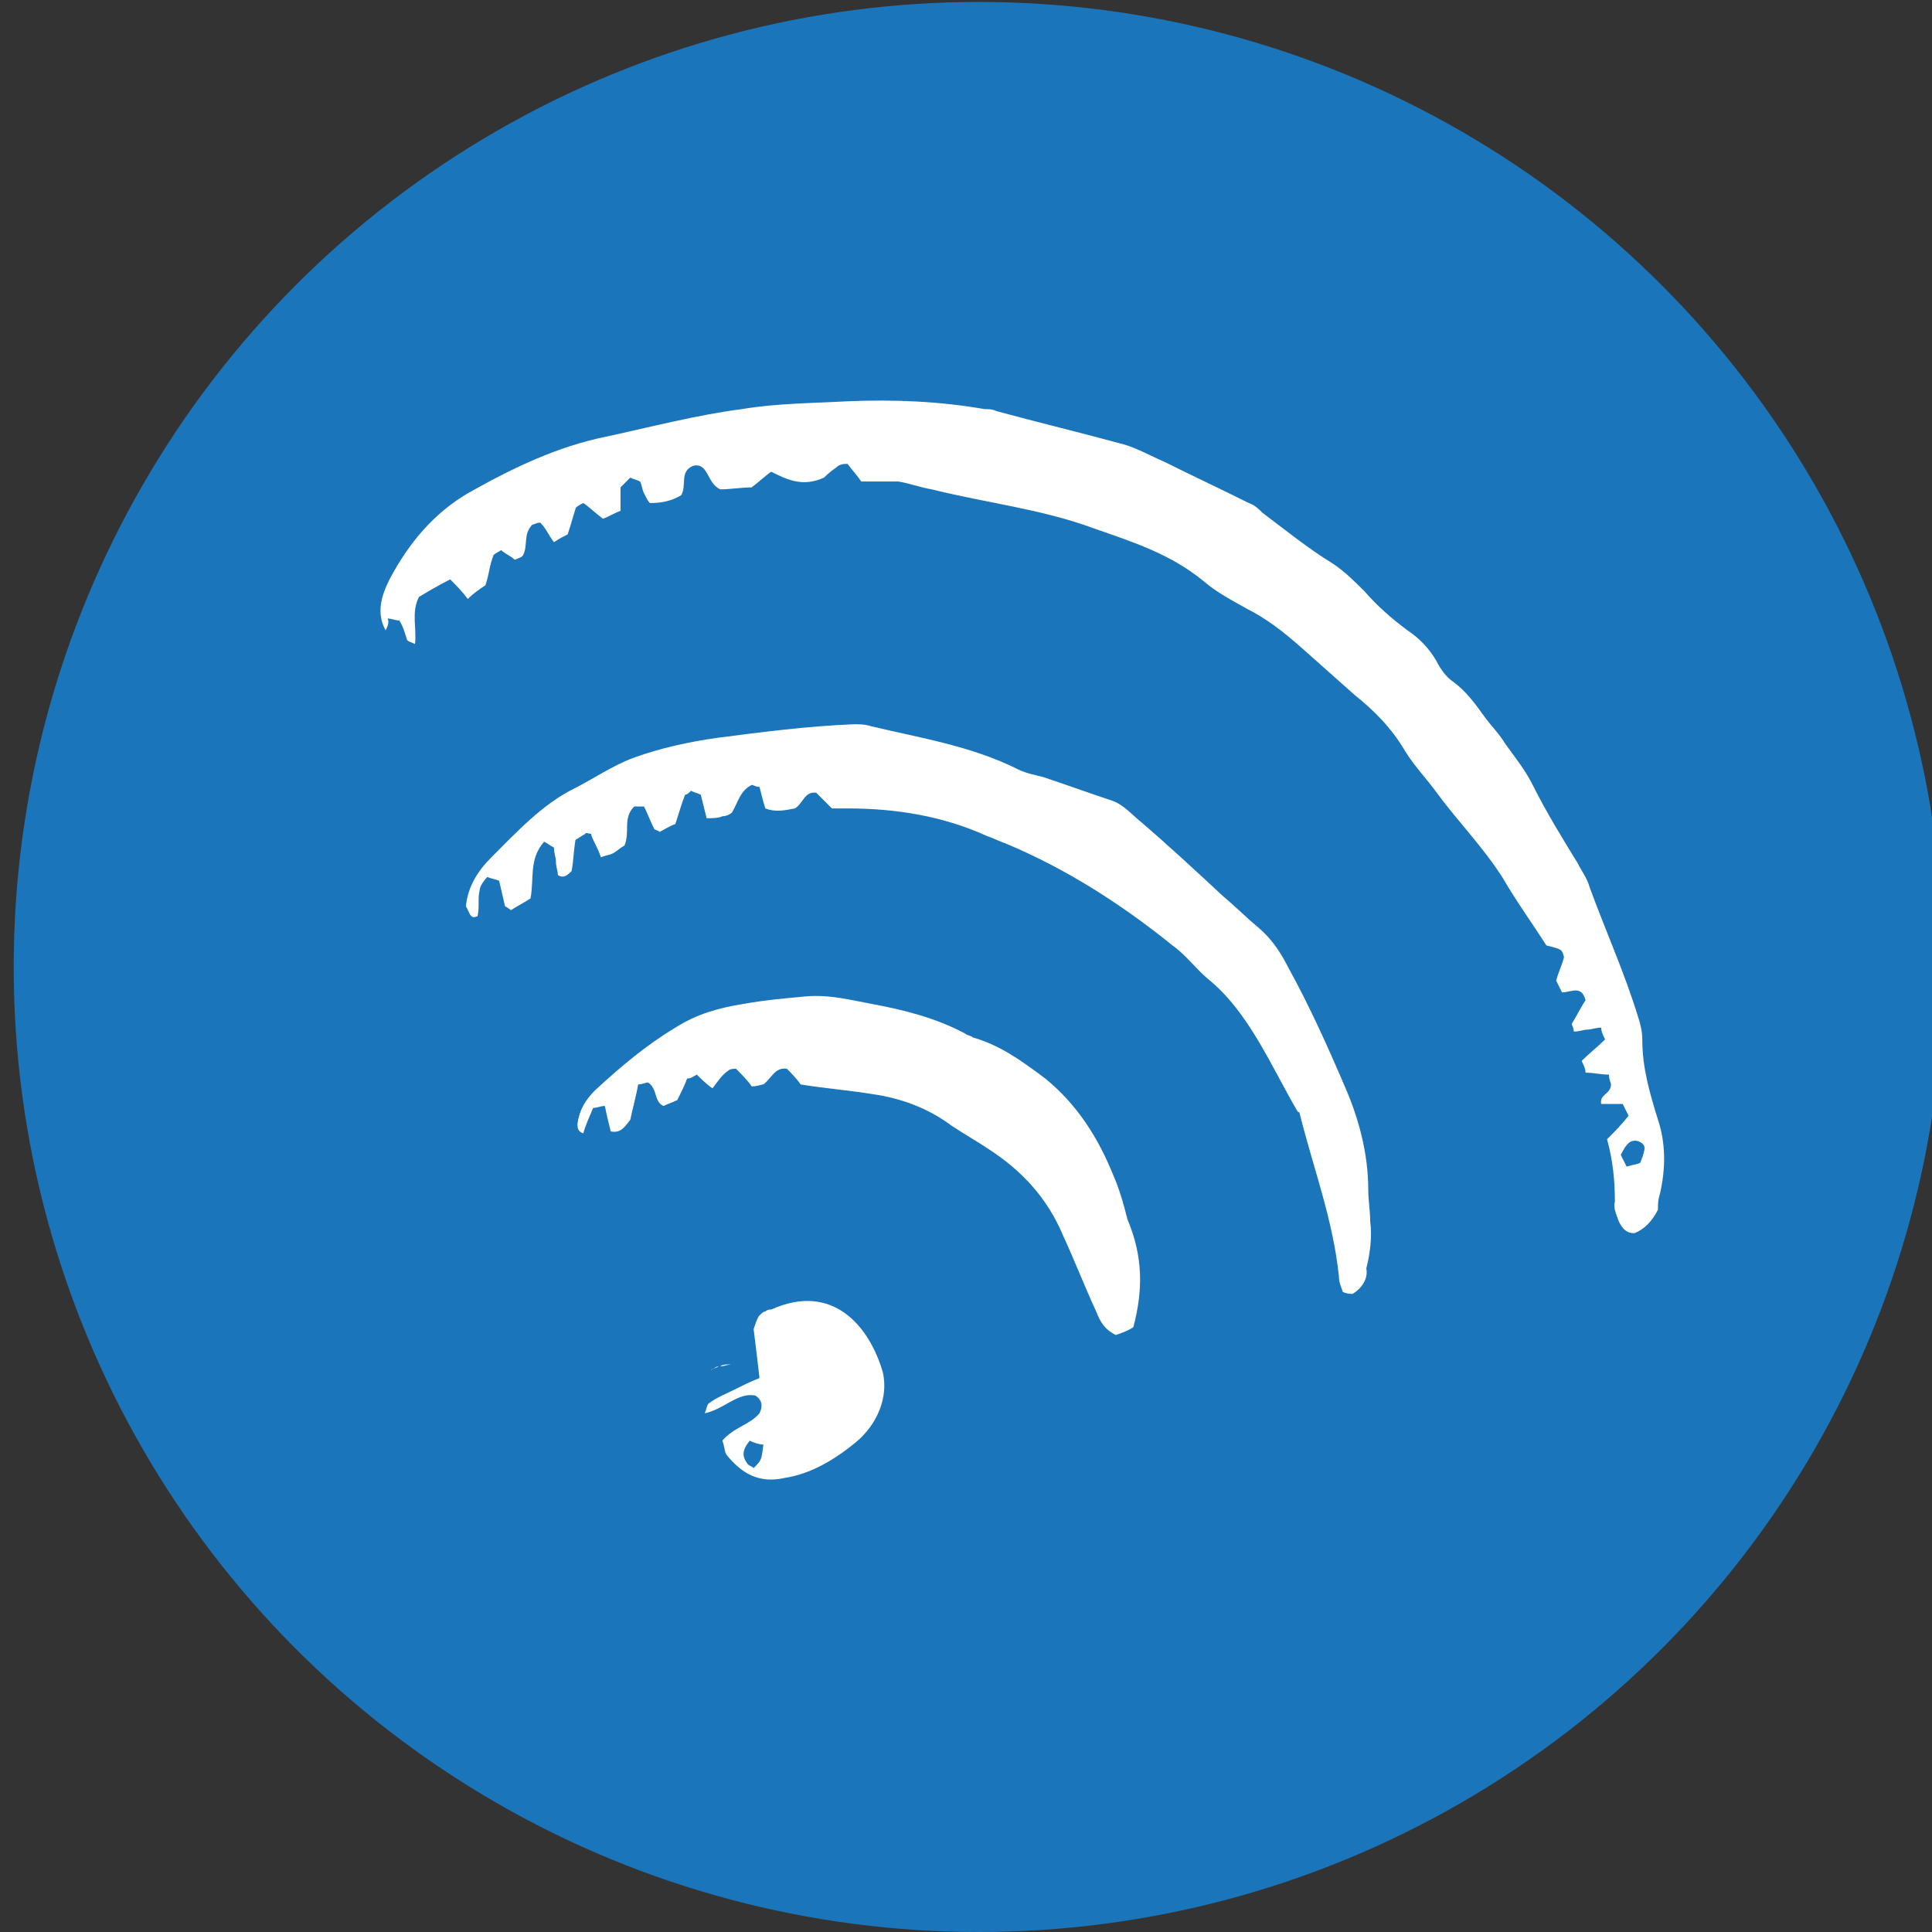 <?xml version="1.0" encoding="utf-8"?>
<!-- Generator: Adobe Illustrator 19.0.0, SVG Export Plug-In . SVG Version: 6.00 Build 0)  -->
<svg version="1.1" id="Layer_1" xmlns="http://www.w3.org/2000/svg" xmlns:xlink="http://www.w3.org/1999/xlink" x="0px" y="0px"
	 viewBox="-256 347.3 98.7 98.7" style="enable-background:new -256 347.3 98.7 98.7;" xml:space="preserve">
<rect x="-256" y="347.3" width="98.7" height="98.7" fill="#333333" stroke="none"/>
<style type="text/css">
	.st0{fill:#1B75BB;}
	.st1{fill:#FFFFFF;}
</style>
<g>
	<circle id="XMLID_210_" class="st0" cx="-206" cy="396.7" r="49.3"/>
	<g id="XMLID_70_">
		<path id="XMLID_190_" class="st1" d="M-236.3,379.5c-0.5-0.9-0.2-1.8,0.2-2.6c1-1.9,2.3-3.4,4-4.4c2.3-1.3,4.6-2.4,7.1-2.9
			c2.3-0.5,4.6-1.1,6.9-1.4c1.8-0.3,3.6-0.3,5.4-0.4c2.4-0.1,4.7,0,7,0.4c0.2,0,0.4,0,0.6,0.1c2.2,0.6,4.3,1.1,6.5,1.7
			c0.7,0.2,1.4,0.6,2.1,0.9c1.4,0.7,2.9,1.4,4.3,2.1c0.3,0.1,0.5,0.3,0.7,0.5c1.2,0.9,2.3,1.8,3.6,2.6c0.6,0.4,1.1,0.9,1.6,1.4
			c0.7,0.8,1.4,1.4,2.2,2c0.6,0.4,1.1,0.9,1.5,1.6c0.2,0.4,0.5,0.8,0.8,1c0.7,0.5,1.2,1.2,1.7,1.9c0.3,0.4,0.7,0.8,1,1.3
			c0.5,0.7,1,1.3,1.4,2.1c0.7,1.4,1.5,2.7,2.3,4c0.2,0.4,0.5,0.8,0.6,1.2c0.8,2.2,1.8,4.4,2.5,6.7c0.1,0.3,0.2,0.7,0.2,1.1
			c0,1.5,0.4,2.8,0.8,4.1c0.4,1.2,0.4,2.5,0.1,3.8c-0.1,0.3-0.1,0.5-0.1,0.8c-0.3,0.6-0.7,1-1.2,1.2c-0.4,0-0.6-0.2-0.8-0.6
			c-0.1-0.3-0.3-0.7-0.2-1c0-1.1-0.1-2.1-0.4-3.2c0.4-0.4,0.7-0.7,1.1-1.2c-0.1-0.2-0.2-0.4-0.3-0.6c-0.4,0-0.7,0-1.1,0
			c-0.1-0.5,0.5-0.5,0.5-1c0-0.1-0.1-0.2-0.1-0.5c-0.4,0-0.8-0.1-1.2-0.1c0-0.2-0.1-0.4-0.2-0.6c0.4-0.4,0.8-0.7,1.2-1.1
			c-0.1-0.2-0.2-0.4-0.2-0.6c-0.3,0-0.5,0.1-0.7,0.1c-0.2,0-0.4,0.1-0.7,0.1c0-0.2-0.1-0.3-0.1-0.4c0.3-0.5,0.5-0.9,0.7-1.2
			c-0.1-0.4-0.3-0.5-0.5-0.5c-0.2,0-0.5,0.1-0.7,0.1c-0.1-0.2-0.2-0.4-0.3-0.6c0.1-0.4,0.3-0.8,0.4-1.2c-0.1-0.4-0.1-0.4-0.9-0.6
			c-0.7-1.1-1.5-2.2-2.2-3.4c-1-1.6-2.3-2.9-3.4-4.4c-0.5-0.7-1.1-1.3-1.6-2.1c-0.7-1.2-1.6-2.1-2.6-2.9c-0.9-0.8-1.8-1.6-2.7-2.4
			c-0.9-0.8-1.8-1.5-2.8-2c-0.7-0.4-1.5-0.8-2.2-1.4c-1.7-1.4-3.6-2-5.6-2.7c-2.7-1-5.5-1.3-8.3-2c-0.6-0.1-1.1-0.3-1.7-0.4
			c-0.6,0-1.2,0-1.9,0c-0.2-0.3-0.4-0.5-0.7-0.9c-0.2,0-0.4,0-0.6,0.2c-0.3,0.2-0.5,0.4-0.6,0.5c-1.1,0.5-1.9,0.1-2.7-0.3
			c-0.3,0.2-0.6,0.5-1,0.8c-0.5,0-1.1,0.1-1.6,0.1c-0.7-0.3-0.6-1.4-1.4-1.2c-0.7,0.3-0.3,1-0.6,1.5c-0.5,0.3-1,0.4-1.6,0.4
			c-0.1-0.1-0.2-0.3-0.3-0.5c-0.1-0.2-0.1-0.4-0.2-0.6c-0.2-0.1-0.3-0.1-0.5-0.2c-0.2,0.2-0.3,0.3-0.5,0.5c0,0.4,0,0.8,0,1.2
			c-0.3,0.1-0.6,0.3-0.9,0.4c-0.4-0.3-0.7-0.6-1-0.8c-0.2,0.1-0.4,0.2-0.4,0.3c-0.1,0.3-0.2,0.7-0.4,1.3c-0.2,0.1-0.4,0.2-0.7,0.4
			c-0.3-0.4-0.4-0.7-0.7-1c-0.2,0-0.3,0.1-0.4,0.1c-0.5,0.5-0.2,1.1-0.5,1.6c-0.1,0.1-0.2,0.1-0.4,0.2c-0.2-0.2-0.5-0.3-0.7-0.5
			c-0.1,0.1-0.4,0.2-0.4,0.3c-0.2,0.5-0.2,0.9-0.4,1.5c-0.3,0.2-0.6,0.4-0.9,0.7c-0.3-0.4-0.6-0.7-0.9-1c-0.6,0.3-1.1,0.6-1.6,0.9
			c-0.4,0.8-0.1,1.6-0.2,2.4c-0.2-0.1-0.3-0.1-0.4-0.2c-0.1-0.3-0.2-0.7-0.4-1c-0.2,0-0.4-0.1-0.6-0.1
			C-236.1,379.1-236.2,379.3-236.3,379.5L-236.3,379.5z M-173.2,406.3c0.1,0.2,0.2,0.4,0.3,0.6c0.3-0.1,0.5-0.1,0.7-0.2
			c0.3-0.8,0.3-0.9-0.1-1.1C-172.7,405.5-172.9,405.7-173.2,406.3z"/>
		<path id="XMLID_189_" class="st1" d="M-236.4,379.5L-236.4,379.5L-236.4,379.5z"/>
		<path id="XMLID_188_" class="st1" d="M-186.9,413.4c-0.1,0-0.3,0-0.5-0.1c-0.1-0.3-0.2-0.5-0.2-0.8c-0.3-2.9-1.3-5.5-2-8.3
			c0,0,0-0.1-0.1-0.1c-1.4-2.4-2.5-5.1-4.6-6.8c-0.6-0.5-1.1-1.2-1.8-1.7c-2.6-2.1-5.4-3.9-8.5-5.2c-0.3-0.1-0.7-0.3-1-0.4
			c-2.2-1-4.6-1.4-7.1-1.4c-0.2,0-0.5,0-0.8,0c-0.3-0.3-0.6-0.6-0.8-0.8c-0.6-0.1-0.7,0.6-1.1,0.8c-0.5,0.1-1,0.2-1.5,0
			c-0.1-0.3-0.2-0.7-0.3-1.1c-0.2,0-0.3-0.1-0.4-0.1c-0.6,0.3-0.7,0.9-1,1.4c-0.1,0.1-0.3,0.2-0.5,0.2c-0.2,0.1-0.5,0.1-0.8,0.1
			c-0.1-0.4-0.2-0.8-0.3-1.2c-0.2-0.1-0.3-0.1-0.5-0.2c-0.1,0.1-0.2,0.2-0.3,0.2c-0.2,0.5-0.3,0.9-0.5,1.5c-0.3,0.1-0.6,0.3-0.8,0.4
			c-0.1-0.1-0.3-0.1-0.3-0.2c-0.2-0.4-0.3-0.7-0.5-1.1c-0.2,0-0.4,0-0.5,0c-0.6,0.6-0.2,1.3-0.5,2c-0.2,0.1-0.4,0.3-0.6,0.4
			c-0.2,0.1-0.4,0.1-0.6,0.2c-0.1-0.3-0.2-0.5-0.3-0.7c-0.1-0.2-0.2-0.4-0.2-0.5c-0.1,0-0.3-0.1-0.3,0c-0.2,0.1-0.3,0.2-0.5,0.3
			c-0.1,0.6-0.1,1.1-0.2,1.6c-0.2,0.2-0.4,0.4-0.7,0.2c0-0.2-0.1-0.4-0.1-0.7c0-0.2-0.1-0.4-0.1-0.7c-0.2-0.1-0.3-0.2-0.5-0.3
			c-0.8,0.9-0.5,1.9-0.7,2.9c-0.3,0.2-0.7,0.4-1,0.6c-0.1-0.1-0.3-0.2-0.3-0.2c-0.1-0.4-0.2-0.9-0.3-1.3c-0.2-0.1-0.4-0.1-0.6-0.2
			c-0.2,0.2-0.4,0.5-0.4,0.7c-0.1,0.4,0,0.8-0.1,1.3c-0.4,0.2-0.4-0.2-0.6-0.5c0.1-1,0.6-1.8,1.3-2.5c1.3-1.3,2.6-2.7,4.2-3.5
			c1-0.5,2-1.2,3.1-1.6c1.4-0.5,2.8-0.8,4.2-1c2.3-0.3,4.6-0.6,7-0.7c0.3,0,0.6,0,0.9,0.1c2.5,0.6,5.1,1,7.5,2.2
			c0.4,0.2,0.9,0.3,1.3,0.4c1.2,0.4,2.3,0.8,3.5,1.2c0.6,0.2,1,0.7,1.5,1.1c1.4,1.2,2.8,2.5,4.2,3.8c0.6,0.5,1.2,1.1,1.8,1.6
			c0.6,0.5,1.1,1.2,1.5,2c1.1,2,2,4,2.9,6.1c0.7,1.6,1.2,3.4,1.2,5.3c0,0.5,0.1,1.1,0.1,1.6c0.1,0.8,0,1.6-0.2,2.4
			C-186.1,412.6-186.4,413.1-186.9,413.4z"/>
		<path id="XMLID_187_" class="st1" d="M-198.1,415.1c-0.3,0.2-0.6,0.3-0.9,0.4c-0.6-0.3-0.8-0.7-1-1.2c-0.6-1.3-1.1-2.6-1.7-3.9
			c-0.8-1.9-2.1-3.3-3.8-4.4c-0.6-0.4-1.3-0.8-1.9-1.2c-1.2-0.9-2.6-1.4-4-1.6c-1.2-0.2-2.5-0.3-3.7-0.5c-0.2-0.3-0.5-0.6-0.7-0.8
			c-0.6-0.1-0.8,0.5-1.2,0.8c-0.1,0-0.3,0.1-0.6,0.1c-0.2-0.3-0.5-0.6-0.8-0.9c-0.1,0-0.3,0-0.4,0.1c-0.3,0.2-0.5,0.5-0.8,0.9
			c-0.3-0.2-0.6-0.5-0.8-0.7c-0.2,0.1-0.3,0.2-0.5,0.2c-0.1,0.3-0.3,0.7-0.5,1.1c-0.2,0.1-0.5,0.2-0.7,0.3c-0.5-0.2-0.3-0.9-0.8-1.2
			c-0.1,0-0.3,0.1-0.5,0.1c-0.1,0.6-0.3,1.3-0.4,1.8c-0.3,0.4-0.5,0.7-1,0.6c-0.1-0.4-0.2-0.8-0.3-1.3c-0.2,0-0.4,0.1-0.6,0.1
			c-0.2,0.5-0.4,0.9-0.5,1.3c-0.3-0.1-0.3-0.3-0.3-0.5c0.1-0.7,0.4-1.2,0.9-1.7c1.3-1.2,2.6-2.3,4.1-3.2c1.1-0.7,2.2-1,3.4-1.2
			c1.1-0.2,2.2-0.3,3.3-0.4c1.2-0.1,2.3,0.2,3.4,0.4c1.6,0.3,3.2,0.7,4.7,1.5c0.1,0.1,0.3,0.1,0.4,0.2c1.4,0.4,2.5,1.2,3.7,2.1
			c1.6,1.3,2.7,3,3.5,5c0.3,0.7,0.5,1.4,0.7,2.2C-197.6,411.5-197.6,413.2-198.1,415.1z"/>
		<path id="XMLID_178_" class="st1" d="M-217.4,418.6c-0.9-0.2-1.6,0.7-2.6,0.9c0.1-0.2,0.1-0.4,0.2-0.5c0.4-0.3,0.9-0.5,1.3-0.7
			c0.4-0.2,0.8-0.4,1.3-0.6c-0.1-0.9-0.2-1.7-0.3-2.5c0.1-0.3,0.2-0.6,0.3-0.7c0.1-0.1,0.2-0.2,0.3-0.2c0.1-0.1,0.2-0.1,0.3-0.1
			c3.1-1.4,5,0.8,5.7,3.2c0.3,1.3-0.3,2.7-1.4,3.6c-1.1,0.9-2.3,1.6-3.6,1.8c-1.3,0.3-2.2-0.2-3-1.2c-0.1-0.2-0.1-0.5-0.2-0.7
			c0.6-0.7,1.4-0.8,1.9-1.4C-217,419.1-217.1,418.8-217.4,418.6z M-217.7,420.9c-0.4,0.5-0.4,0.8-0.1,1.2c0.1,0.1,0.2,0.1,0.3,0.2
			c0.4-0.4,0.4-0.4,0.5-1.2C-217.2,421.1-217.5,421-217.7,420.9z"/>
		<path id="XMLID_177_" class="st1" d="M-218.6,417c-0.2,0-0.4,0.1-0.6,0.1l0,0C-219.1,417-218.8,417-218.6,417L-218.6,417z"/>
		<path id="XMLID_172_" class="st1" d="M-219.7,417.3L-219.7,417.3L-219.7,417.3z"/>
		<path id="XMLID_171_" class="st1" d="M-219.7,417.3c0.1-0.1,0.3-0.1,0.4-0.2l0,0C-219.4,417.1-219.5,417.2-219.7,417.3
			L-219.7,417.3z"/>
		<path id="XMLID_170_" class="st1" d="M-218.6,417L-218.6,417L-218.6,417z"/>
	</g>
</g>
</svg>
